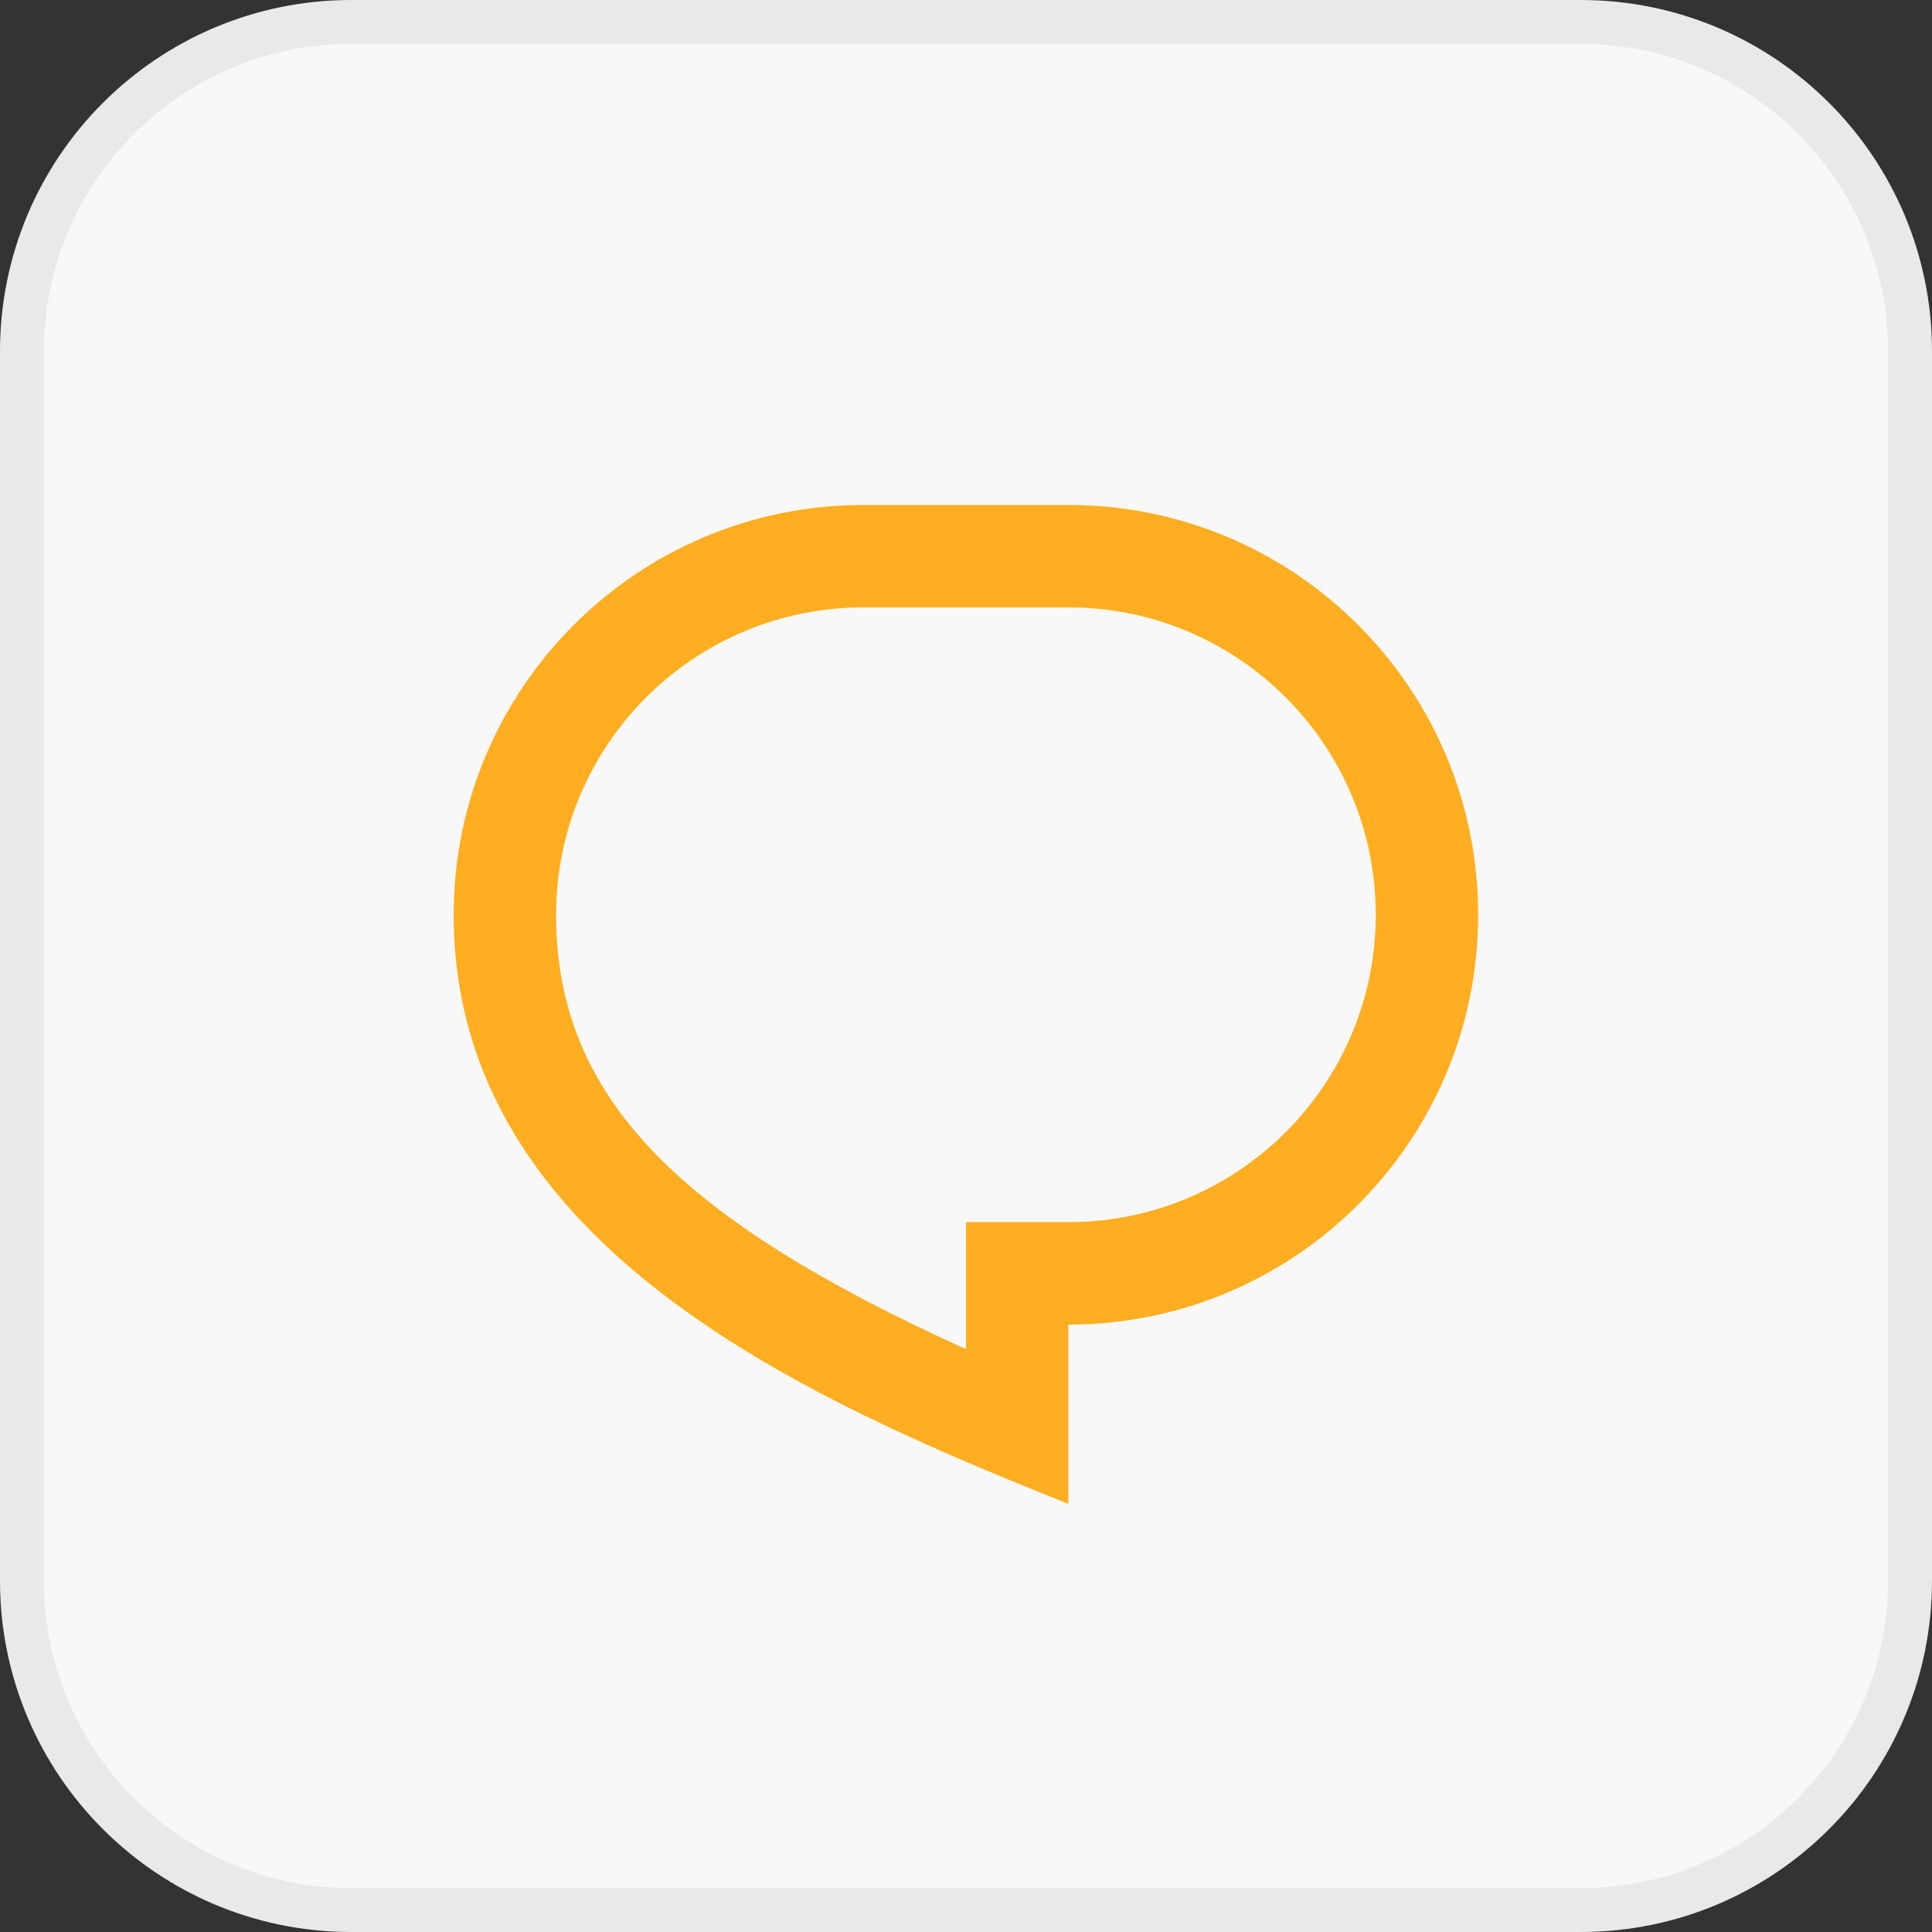 <svg width="44" height="44" viewBox="0 0 44 44" fill="none" xmlns="http://www.w3.org/2000/svg">
<rect x="0" y="0" width="44" height="44" fill="#333333" stroke="none"/>
<path d="M0.5 8C0.5 3.858 3.858 0.5 8 0.5H36C40.142 0.5 43.5 3.858 43.5 8V36C43.5 40.142 40.142 43.5 36 43.5H8C3.858 43.5 0.5 40.142 0.5 36V8Z" fill="#F8F8F8"/>
<path d="M0.5 8C0.5 3.858 3.858 0.5 8 0.5H36C40.142 0.5 43.5 3.858 43.5 8V36C43.5 40.142 40.142 43.5 36 43.5H8C3.858 43.5 0.5 40.142 0.5 36V8Z" stroke="#E9E9E9"/>
<path d="M19.665 11.5H24.332C29.487 11.5 33.665 15.679 33.665 20.833C33.665 25.988 29.487 30.167 24.332 30.167V34.25C18.499 31.917 10.332 28.417 10.332 20.833C10.332 15.679 14.511 11.5 19.665 11.5ZM21.999 27.833H24.332C28.198 27.833 31.332 24.699 31.332 20.833C31.332 16.967 28.198 13.833 24.332 13.833H19.665C15.799 13.833 12.665 16.967 12.665 20.833C12.665 25.045 15.538 27.793 21.999 30.726V27.833Z" fill="#FFAE21"/>
</svg>
